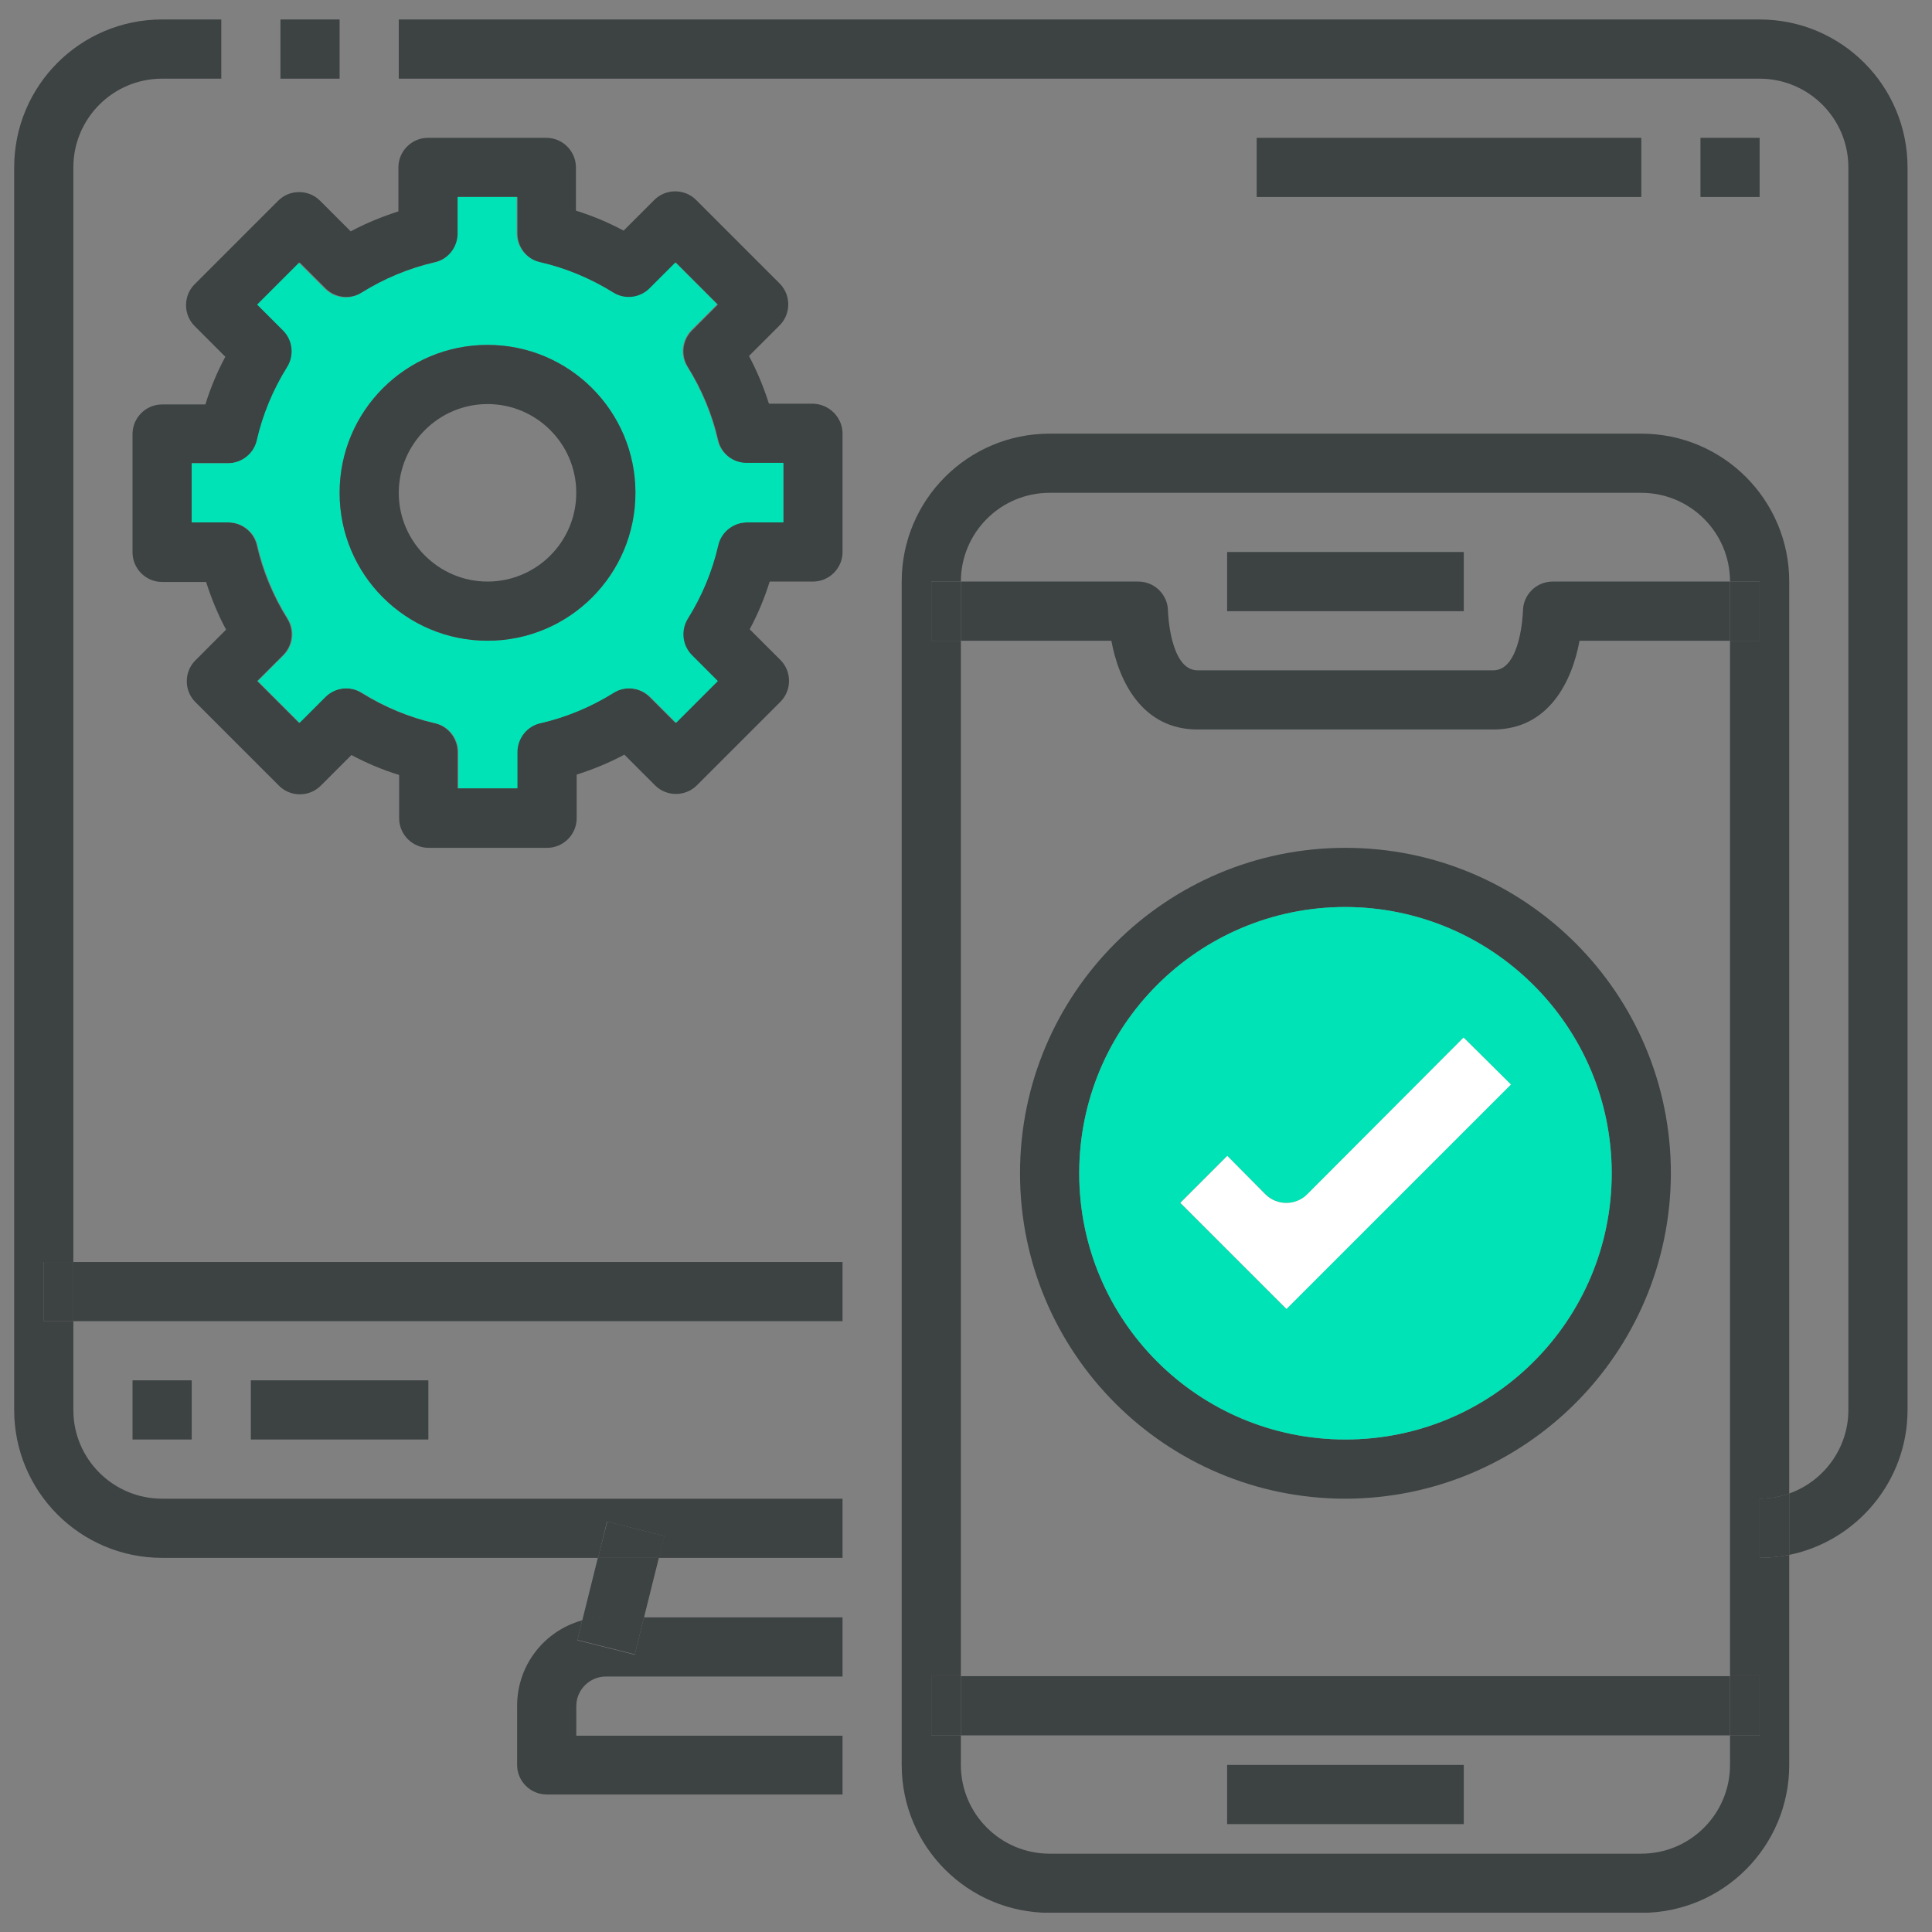 <svg xmlns="http://www.w3.org/2000/svg" width="50" height="50" viewBox="0 0 50 50" transform-origin="25px 25px" style="opacity: 1; visibility: visible; display: block;" display="block" data-level="767" tenwebX_tlevel="21" xmlns:xlink="http://www.w3.org/1999/xlink"><rect x="0" y="0" width="50" height="50" fill="#808080" stroke="none"/><g clip-path="url(#clip0_2736_1575)" data-level="770" style="opacity: 1; visibility: visible; display: inline;"><path d="M49.367 4.333V36.489C49.367 38.336 48.047 39.886 46.305 40.24V38.652C47.195 38.336 47.836 37.484 47.836 36.489V4.333C47.836 3.06 46.802 2.036 45.539 2.036H10.32V0.504H45.539C47.654 0.504 49.367 2.217 49.367 4.333Z" data-level="771" style="opacity:1;stroke-width:1px;stroke-linecap:butt;stroke-linejoin:miter;transform-origin:0px 0px;display:inline;" fill="rgb(61, 66, 66)"></path><path d="M46.305 40.24V45.676C46.305 47.791 44.592 49.504 42.477 49.504H27.164C25.049 49.504 23.336 47.791 23.336 45.676V15.051C23.336 12.936 25.049 11.223 27.164 11.223H42.477C44.592 11.223 46.305 12.936 46.305 15.051V38.652C46.065 38.738 45.807 38.786 45.539 38.786V40.317C45.797 40.317 46.056 40.288 46.305 40.24ZM45.539 44.911V43.379H44.773V16.582H45.539V15.051H44.773C44.773 13.778 43.74 12.754 42.477 12.754H27.164C25.891 12.754 24.867 13.788 24.867 15.051H24.102V16.582H24.867V43.379H24.102V44.911H24.867V45.676C24.867 46.949 25.901 47.973 27.164 47.973H42.477C43.749 47.973 44.773 46.94 44.773 45.676V44.911H45.539Z" data-level="772" style="opacity:1;stroke-width:1px;stroke-linecap:butt;stroke-linejoin:miter;transform-origin:0px 0px;display:inline;" fill="rgb(61, 66, 66)"></path><path d="M46.305 38.651V40.24C46.056 40.288 45.797 40.316 45.539 40.316V38.785C45.807 38.785 46.065 38.737 46.305 38.651Z" data-level="773" style="opacity:1;stroke-width:1px;stroke-linecap:butt;stroke-linejoin:miter;transform-origin:0px 0px;display:inline;" fill="rgb(61, 66, 66)"></path><path d="M45.539 43.379H44.773V44.911H45.539V43.379Z" data-level="774" style="opacity:1;stroke-width:1px;stroke-linecap:butt;stroke-linejoin:miter;transform-origin:0px 0px;display:inline;" fill="rgb(61, 66, 66)"></path><path d="M45.539 15.051H44.773V16.582H45.539V15.051Z" data-level="775" style="opacity:1;stroke-width:1px;stroke-linecap:butt;stroke-linejoin:miter;transform-origin:0px 0px;display:inline;" fill="rgb(61, 66, 66)"></path><path d="M45.539 3.567H44.008V5.098H45.539V3.567Z" data-level="776" style="opacity:1;stroke-width:1px;stroke-linecap:butt;stroke-linejoin:miter;transform-origin:0px 0px;display:inline;" fill="rgb(61, 66, 66)"></path><path d="M44.773 43.379H24.867V44.911H44.773V43.379Z" data-level="777" style="opacity:1;stroke-width:1px;stroke-linecap:butt;stroke-linejoin:miter;transform-origin:0px 0px;display:inline;" fill="rgb(61, 66, 66)"></path><path d="M44.773 15.051V16.582H40.878C40.687 17.626 40.084 18.879 38.648 18.879H30.992C29.557 18.879 28.954 17.626 28.762 16.582H24.867V15.051H29.461C29.882 15.051 30.227 15.396 30.227 15.817C30.227 15.826 30.274 17.348 30.992 17.348H38.648C39.366 17.348 39.414 15.826 39.414 15.817C39.414 15.396 39.759 15.051 40.18 15.051H44.773Z" data-level="778" style="opacity:1;stroke-width:1px;stroke-linecap:butt;stroke-linejoin:miter;transform-origin:0px 0px;display:inline;" fill="rgb(61, 66, 66)"></path><path d="M42.477 3.567H32.523V5.098H42.477V3.567Z" data-level="779" style="opacity:1;stroke-width:1px;stroke-linecap:butt;stroke-linejoin:miter;transform-origin:0px 0px;display:inline;" fill="rgb(61, 66, 66)"></path><path d="M34.82 21.942C39.471 21.942 43.242 25.713 43.242 30.364C43.233 35.015 39.471 38.776 34.82 38.786C30.169 38.786 26.398 35.015 26.398 30.364C26.398 25.713 30.169 21.942 34.82 21.942ZM34.82 37.254C38.629 37.254 41.711 34.173 41.711 30.364C41.711 26.564 38.62 23.483 34.82 23.473C31.011 23.473 27.93 26.555 27.93 30.364C27.93 34.173 31.011 37.254 34.82 37.254Z" data-level="780" style="opacity:1;stroke-width:1px;stroke-linecap:butt;stroke-linejoin:miter;transform-origin:0px 0px;display:inline;" fill="rgb(61, 66, 66)"></path><path d="M41.711 30.364C41.711 34.173 38.629 37.254 34.82 37.254C31.011 37.254 27.93 34.173 27.93 30.364C27.93 26.555 31.011 23.473 34.82 23.473C38.62 23.483 41.711 26.564 41.711 30.364ZM33.289 33.876L39.098 28.067L37.883 26.852L33.835 30.909C33.538 31.206 33.05 31.206 32.753 30.909L31.758 29.914L30.542 31.129L33.289 33.876Z" data-level="781" style="opacity:1;stroke-width:1px;stroke-linecap:butt;stroke-linejoin:miter;transform-origin:0px 0px;display:inline;" fill="rgb(0, 227, 182)"></path><path d="M39.103 28.067L33.294 33.876L30.547 31.129L31.762 29.914L32.748 30.909C33.045 31.206 33.533 31.206 33.83 30.909L37.878 26.851L39.103 28.067Z" data-level="782" style="opacity:1;stroke-width:1px;stroke-linecap:butt;stroke-linejoin:miter;transform-origin:0px 0px;display:inline;" fill="rgb(255, 255, 255)"></path><path d="M37.883 45.676H31.758V47.208H37.883V45.676Z" data-level="783" style="opacity:1;stroke-width:1px;stroke-linecap:butt;stroke-linejoin:miter;transform-origin:0px 0px;display:inline;" fill="rgb(61, 66, 66)"></path><path d="M37.883 14.286H31.758V15.817H37.883V14.286Z" data-level="784" style="opacity:1;stroke-width:1px;stroke-linecap:butt;stroke-linejoin:miter;transform-origin:0px 0px;display:inline;" fill="rgb(61, 66, 66)"></path><path d="M24.867 43.379H24.102V44.911H24.867V43.379Z" data-level="785" style="opacity:1;stroke-width:1px;stroke-linecap:butt;stroke-linejoin:miter;transform-origin:0px 0px;display:inline;" fill="rgb(61, 66, 66)"></path><path d="M24.867 15.051H24.102V16.582H24.867V15.051Z" data-level="786" style="opacity:1;stroke-width:1px;stroke-linecap:butt;stroke-linejoin:miter;transform-origin:0px 0px;display:inline;" fill="rgb(61, 66, 66)"></path><path d="M21.805 44.91V46.441H14.148C13.727 46.441 13.383 46.097 13.383 45.676V44.145C13.383 43.092 14.091 42.202 15.067 41.934L14.943 42.45L16.426 42.824L16.665 41.857H21.805V43.388H15.68C15.259 43.388 14.914 43.733 14.914 44.154V44.92H21.805V44.91Z" data-level="787" style="opacity:1;stroke-width:1px;stroke-linecap:butt;stroke-linejoin:miter;transform-origin:0px 0px;display:inline;" fill="rgb(61, 66, 66)"></path><path d="M21.805 38.786V40.317H17.048L17.192 39.752L15.708 39.379L15.479 40.317H4.195C2.08 40.317 0.367 38.604 0.367 36.489V4.333C0.367 2.217 2.08 0.504 4.195 0.504H5.727V2.036H4.195C2.922 2.036 1.898 3.069 1.898 4.333V32.661H1.133V34.192H1.898V36.489C1.898 37.762 2.932 38.786 4.195 38.786H21.805Z" data-level="788" style="opacity:1;stroke-width:1px;stroke-linecap:butt;stroke-linejoin:miter;transform-origin:0px 0px;display:inline;" fill="rgb(61, 66, 66)"></path><path d="M21.805 32.661H1.898V34.192H21.805V32.661Z" data-level="789" style="opacity:1;stroke-width:1px;stroke-linecap:butt;stroke-linejoin:miter;transform-origin:0px 0px;display:inline;" fill="rgb(61, 66, 66)"></path><path d="M21.805 11.223V14.286C21.805 14.707 21.46 15.051 21.039 15.051H19.919C19.785 15.482 19.613 15.893 19.402 16.286L20.197 17.08C20.494 17.377 20.494 17.865 20.197 18.162L18.034 20.325C17.737 20.621 17.249 20.621 16.953 20.325L16.158 19.53C15.766 19.741 15.345 19.913 14.924 20.047V21.176C14.924 21.597 14.579 21.942 14.158 21.942H11.095C10.674 21.942 10.33 21.597 10.33 21.176V20.056C9.899 19.923 9.488 19.75 9.095 19.54L8.301 20.334C8.004 20.631 7.516 20.631 7.22 20.334L5.057 18.171C4.76 17.875 4.76 17.386 5.057 17.09L5.851 16.295C5.64 15.903 5.468 15.482 5.334 15.061H4.195C3.774 15.061 3.43 14.716 3.43 14.295V11.233C3.43 10.812 3.774 10.467 4.195 10.467H5.315C5.449 10.036 5.621 9.625 5.832 9.233L5.037 8.438C4.741 8.142 4.741 7.653 5.037 7.357L7.2 5.194C7.497 4.897 7.985 4.897 8.282 5.194L9.076 5.988C9.469 5.778 9.89 5.605 10.311 5.471V4.333C10.311 3.911 10.655 3.567 11.076 3.567H14.139C14.56 3.567 14.905 3.911 14.905 4.333V5.452C15.335 5.586 15.747 5.758 16.139 5.969L16.933 5.175C17.23 4.878 17.718 4.878 18.015 5.175L20.178 7.338C20.474 7.634 20.474 8.122 20.178 8.419L19.383 9.213C19.594 9.606 19.766 10.027 19.9 10.448H21.039C21.46 10.457 21.805 10.802 21.805 11.223ZM20.273 13.52V11.989H19.335C18.981 11.989 18.666 11.74 18.589 11.395C18.436 10.726 18.168 10.084 17.804 9.5C17.613 9.194 17.661 8.802 17.91 8.553L18.579 7.883L17.498 6.802L16.828 7.472C16.57 7.73 16.177 7.768 15.881 7.577C15.297 7.213 14.656 6.945 13.986 6.792C13.641 6.716 13.392 6.4 13.392 6.046V5.098H11.861V6.036C11.861 6.39 11.612 6.706 11.268 6.783C10.598 6.936 9.957 7.204 9.373 7.567C9.067 7.759 8.674 7.711 8.425 7.462L7.755 6.792L6.664 7.883L7.334 8.553C7.593 8.811 7.631 9.204 7.44 9.5C7.076 10.084 6.808 10.726 6.655 11.395C6.578 11.74 6.263 11.989 5.908 11.989H4.961V13.52H5.899C6.253 13.52 6.569 13.769 6.645 14.113C6.798 14.783 7.066 15.425 7.43 16.008C7.621 16.315 7.574 16.707 7.325 16.956L6.655 17.626L7.736 18.707L8.406 18.037C8.665 17.788 9.057 17.741 9.354 17.932C9.938 18.296 10.579 18.564 11.249 18.717C11.593 18.793 11.842 19.109 11.842 19.463V20.401H13.373V19.463C13.373 19.109 13.622 18.793 13.967 18.717C14.636 18.564 15.278 18.296 15.861 17.932C16.168 17.741 16.56 17.788 16.809 18.037L17.479 18.707L18.56 17.626L17.89 16.956C17.642 16.697 17.594 16.305 17.785 16.008C18.149 15.425 18.417 14.783 18.57 14.113C18.646 13.769 18.962 13.52 19.316 13.52H20.273Z" data-level="790" style="opacity:1;stroke-width:1px;stroke-linecap:butt;stroke-linejoin:miter;transform-origin:0px 0px;display:inline;" fill="rgb(61, 66, 66)"></path><path d="M20.273 11.989V13.52H19.335C18.981 13.52 18.666 13.769 18.589 14.113C18.436 14.783 18.168 15.425 17.804 16.008C17.613 16.315 17.661 16.707 17.91 16.956L18.579 17.626L17.498 18.707L16.828 18.037C16.57 17.788 16.177 17.741 15.881 17.932C15.297 18.296 14.656 18.564 13.986 18.717C13.641 18.793 13.392 19.109 13.392 19.463V20.401H11.861V19.463C11.861 19.109 11.612 18.793 11.268 18.717C10.598 18.564 9.957 18.296 9.373 17.932C9.067 17.741 8.674 17.788 8.425 18.037L7.755 18.707L6.674 17.626L7.344 16.956C7.602 16.697 7.641 16.305 7.449 16.008C7.086 15.425 6.818 14.783 6.664 14.113C6.588 13.769 6.272 13.52 5.918 13.52H4.961V11.989H5.899C6.253 11.989 6.569 11.74 6.645 11.395C6.798 10.726 7.066 10.084 7.43 9.5C7.621 9.194 7.574 8.802 7.325 8.553L6.655 7.883L7.736 6.802L8.406 7.472C8.665 7.73 9.057 7.768 9.354 7.577C9.938 7.213 10.579 6.945 11.249 6.792C11.593 6.716 11.842 6.4 11.842 6.046V5.098H13.373V6.036C13.373 6.39 13.622 6.706 13.967 6.783C14.636 6.936 15.278 7.204 15.861 7.567C16.168 7.759 16.56 7.711 16.809 7.462L17.479 6.792L18.56 7.874L17.89 8.543C17.642 8.802 17.594 9.194 17.785 9.491C18.149 10.075 18.417 10.716 18.57 11.386C18.646 11.73 18.962 11.979 19.316 11.979H20.273V11.989ZM16.445 12.754C16.445 10.639 14.732 8.926 12.617 8.926C10.502 8.926 8.789 10.639 8.789 12.754C8.789 14.869 10.502 16.582 12.617 16.582C14.732 16.582 16.445 14.869 16.445 12.754Z" data-level="791" style="opacity:1;stroke-width:1px;stroke-linecap:butt;stroke-linejoin:miter;transform-origin:0px 0px;display:inline;" fill="rgb(0, 227, 182)"></path><path d="M17.199 39.752L17.056 40.317H15.477L15.716 39.379L17.199 39.752Z" data-level="792" style="opacity:1;stroke-width:1px;stroke-linecap:butt;stroke-linejoin:miter;transform-origin:0px 0px;display:inline;" fill="rgb(61, 66, 66)"></path><path d="M17.051 40.317L16.669 41.848H15.683C15.472 41.848 15.262 41.877 15.07 41.934L15.472 40.317H17.051Z" data-level="793" style="opacity:1;stroke-width:1px;stroke-linecap:butt;stroke-linejoin:miter;transform-origin:0px 0px;display:inline;" fill="rgb(61, 66, 66)"></path><path d="M16.668 41.847L16.429 42.814L14.945 42.441L15.07 41.924C15.261 41.866 15.472 41.838 15.682 41.838H16.668V41.847Z" data-level="794" style="opacity:1;stroke-width:1px;stroke-linecap:butt;stroke-linejoin:miter;transform-origin:0px 0px;display:inline;" fill="rgb(61, 66, 66)"></path><path d="M12.617 8.926C14.732 8.926 16.445 10.639 16.445 12.754C16.445 14.869 14.732 16.582 12.617 16.582C10.502 16.582 8.789 14.869 8.789 12.754C8.789 10.639 10.502 8.926 12.617 8.926ZM14.914 12.754C14.914 11.482 13.88 10.457 12.617 10.457C11.354 10.457 10.32 11.491 10.32 12.754C10.32 14.018 11.354 15.051 12.617 15.051C13.88 15.051 14.914 14.027 14.914 12.754Z" data-level="795" style="opacity:1;stroke-width:1px;stroke-linecap:butt;stroke-linejoin:miter;transform-origin:0px 0px;display:inline;" fill="rgb(61, 66, 66)"></path><path d="M11.086 35.723H6.492V37.254H11.086V35.723Z" data-level="796" style="opacity:1;stroke-width:1px;stroke-linecap:butt;stroke-linejoin:miter;transform-origin:0px 0px;display:inline;" fill="rgb(61, 66, 66)"></path><path d="M8.789 0.504H7.258V2.036H8.789V0.504Z" data-level="797" style="opacity:1;stroke-width:1px;stroke-linecap:butt;stroke-linejoin:miter;transform-origin:0px 0px;display:inline;" fill="rgb(61, 66, 66)"></path><path d="M4.961 35.723H3.43V37.254H4.961V35.723Z" data-level="798" style="opacity:1;stroke-width:1px;stroke-linecap:butt;stroke-linejoin:miter;transform-origin:0px 0px;display:inline;" fill="rgb(61, 66, 66)"></path><path d="M1.898 32.661H1.133V34.192H1.898V32.661Z" data-level="799" style="opacity:1;stroke-width:1px;stroke-linecap:butt;stroke-linejoin:miter;transform-origin:0px 0px;display:inline;" fill="rgb(61, 66, 66)"></path></g><defs data-level="768" style="opacity: 1; visibility: visible; display: inline;"><clipPath id="clip0_2736_1575" data-level="769" style="opacity: 1; visibility: visible; display: inline;"><rect width="49" height="49" transform="translate(0.367 0.504)" data-level="800" style="opacity:1;stroke-width:1px;stroke-linecap:butt;stroke-linejoin:miter;transform:matrix(1, 0, 0, 1, 0.37, 0.5);transform-origin:25px 25px;display:inline;" fill="rgb(255, 255, 255)"></rect></clipPath></defs></svg>